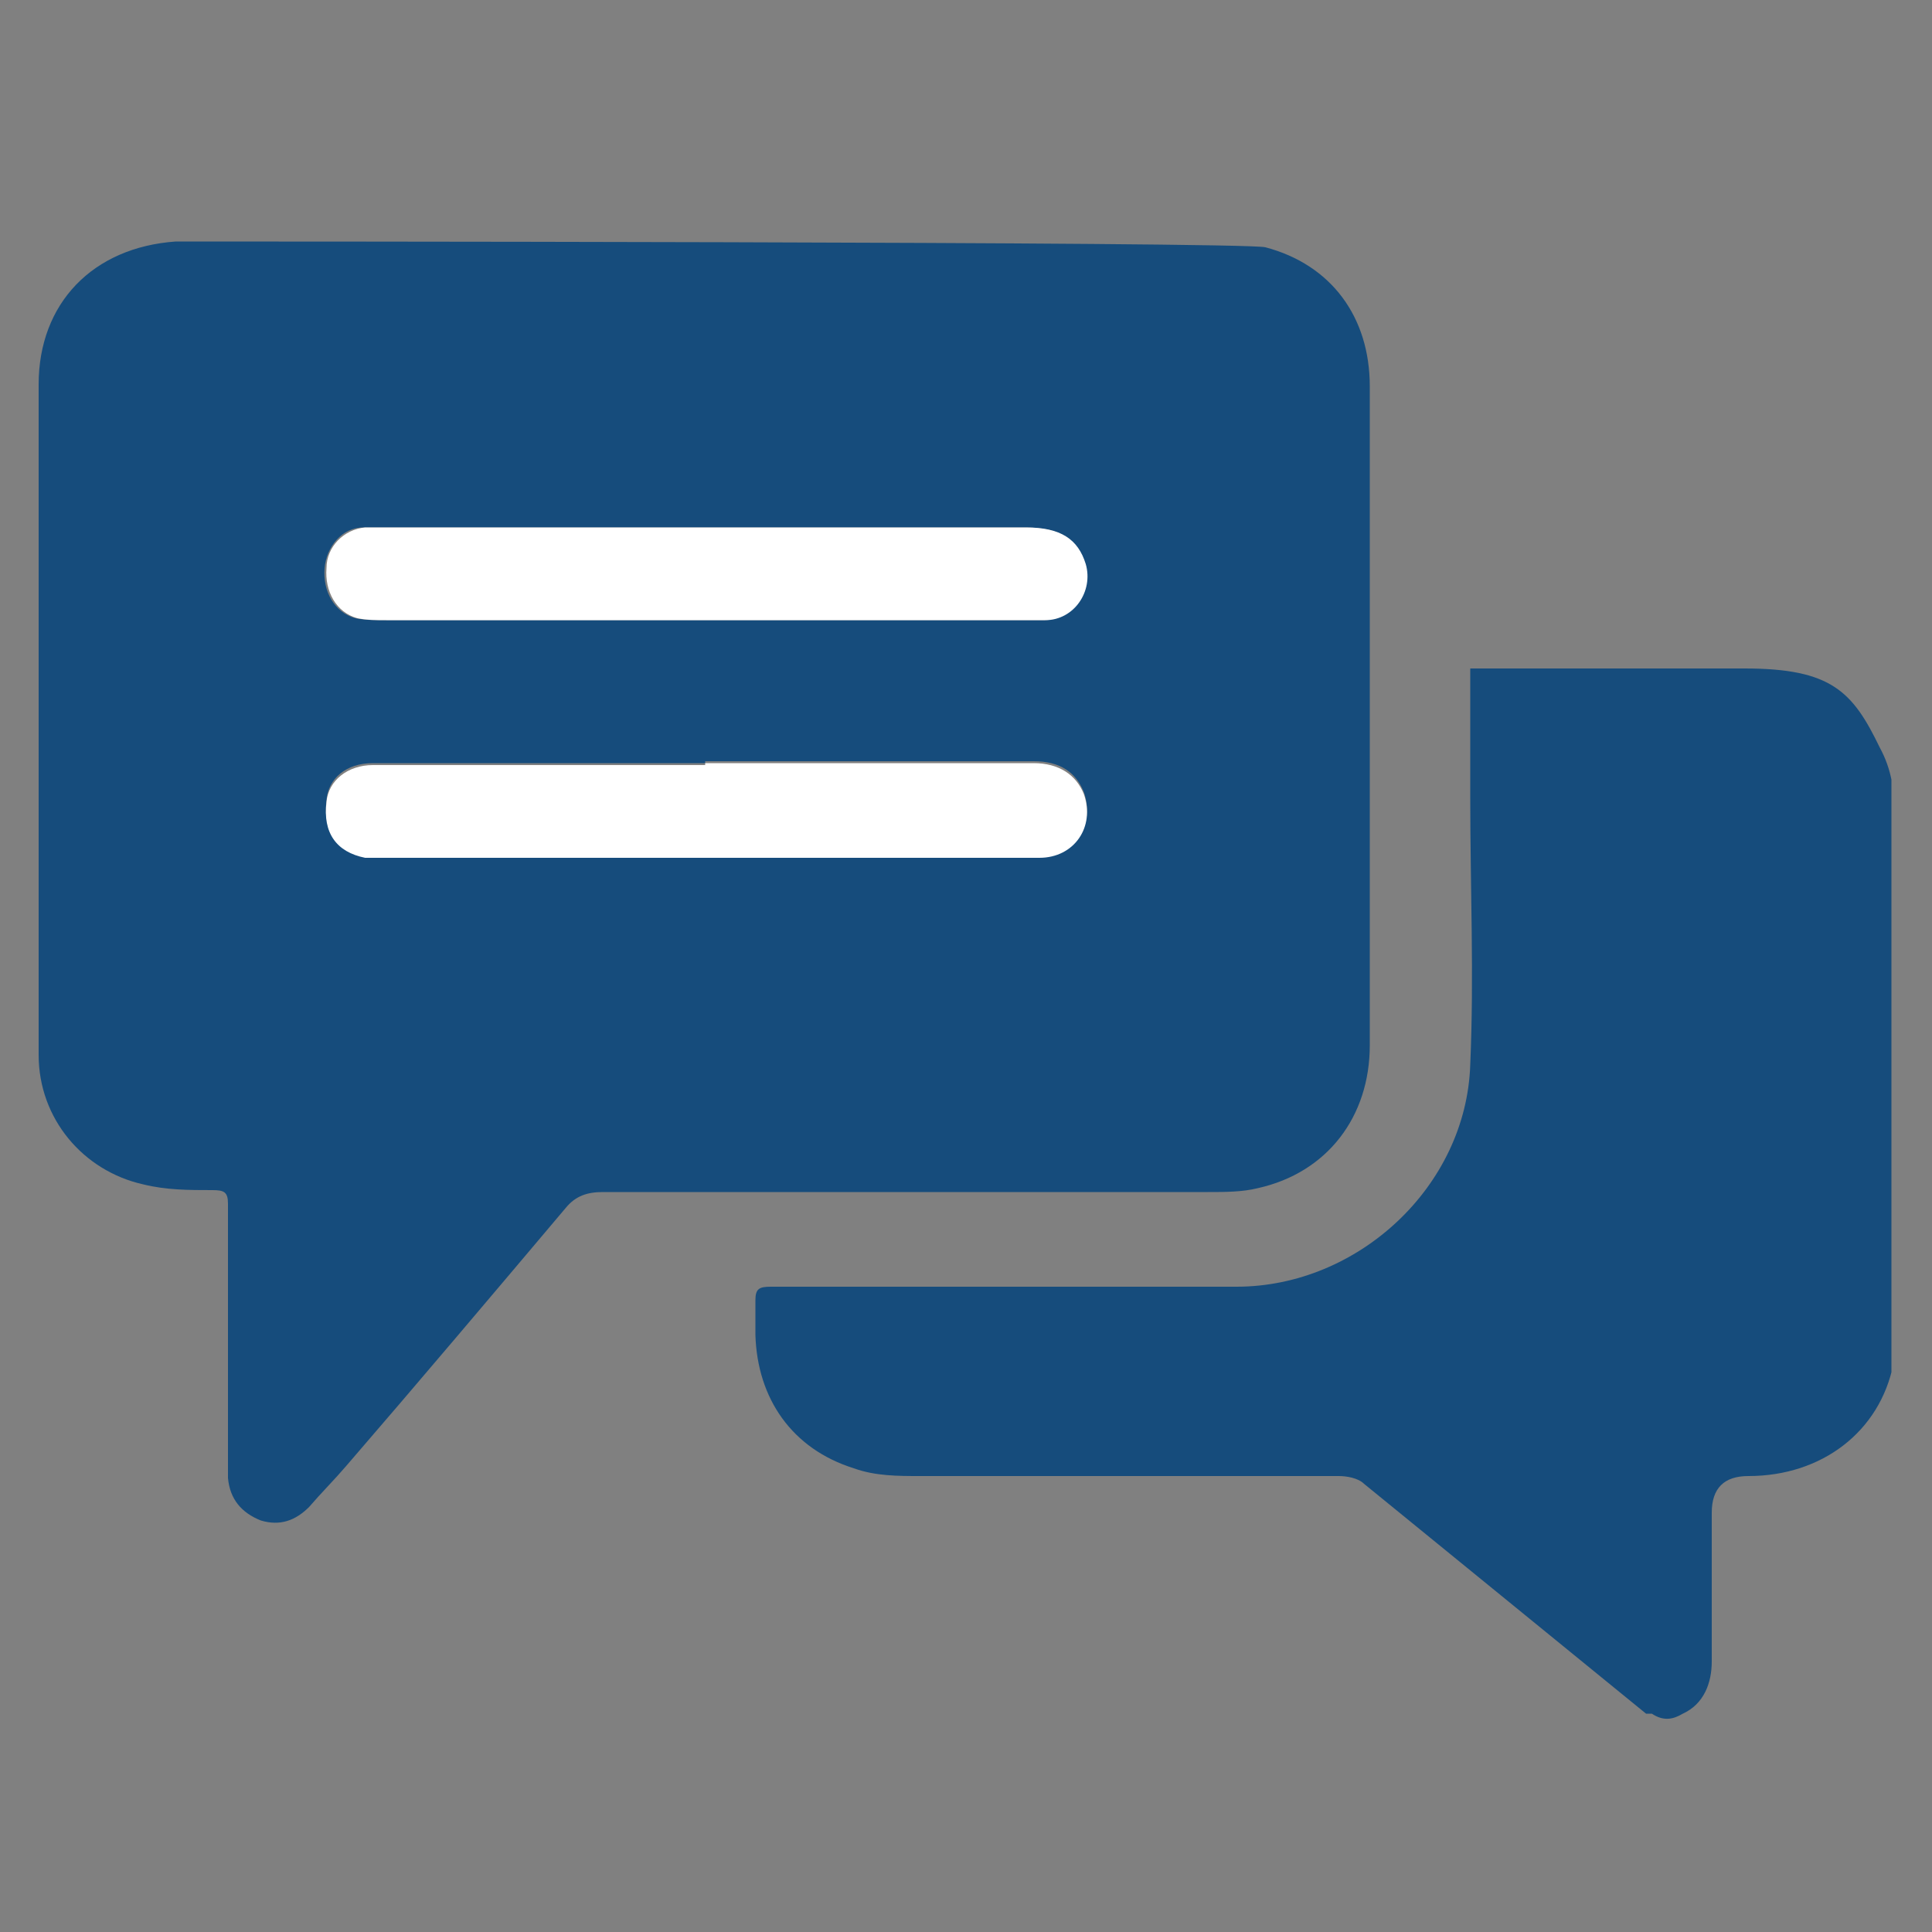 <?xml version="1.0" encoding="UTF-8"?>
<svg xmlns="http://www.w3.org/2000/svg" xmlns:xlink="http://www.w3.org/1999/xlink" version="1.1" viewBox="0 0 100 100">
  <rect x="0" y="0" width="100" height="100" fill="#808080" stroke="none"/>
  <defs>
    <style>
      .cls-1 {
        fill: none;
      }

      .cls-2 {
        fill: #164c7c;
      }

      .cls-3 {
        fill: #fff;
      }

      .cls-4 {
        clip-path: url(#clippath);
      }
    </style>
    <clipPath id="clippath">
      <rect class="cls-1" x="2" y="12.5" width="95.9" height="76.5"/>
    </clipPath>
  </defs>
  <!-- Generator: Adobe Illustrator 28.7.1, SVG Export Plug-In . SVG Version: 1.2.0 Build 142)  -->
  <g>
    <g id="Ebene_1">
      <g id="Ebene_1-2" data-name="Ebene_1">
        <g class="cls-4">
          <g>
            <path class="cls-2" d="M85.2,88.7c-4.9-4-9.7-7.9-14.6-11.9-.3-.3-.9-.4-1.3-.4h-21.7c-1.1,0-2.3,0-3.4-.4-3.2-1-5-3.6-5.1-6.9v-1.8c0-.6.2-.7.8-.7h24.1c6.3,0,11.9-5.2,12.1-11.5.2-4.6,0-9.2,0-13.8v-6.7h14.2c4.5,0,5.6,1.2,7,4.1.6,1.1.8,2.3.7,3.5v25.1c0,1.1,0,2.2,0,3.3-.7,3.5-3.7,5.8-7.5,5.8h0q-1.9,0-1.9,1.9v7.7c0,1.1-.4,2.2-1.5,2.7-.5.3-1,.4-1.6,0"/>
            <path class="cls-2" d="M36.6,32.1h17.4c1.5,0,2.5-1.5,2.1-2.9s-1.3-1.9-3.1-1.9H18.8c-1.1,0-1.9,1-2,2.1-.1,1.2.5,2.3,1.6,2.6.5.1,1,.1,1.5.1h16.6M36.5,39.5h-17.2c-1.4,0-2.3.8-2.4,1.9-.2,1.6.5,2.6,2,2.9h34.9c1.8,0,2.9-1.6,2.3-3.3-.4-1-1.2-1.6-2.6-1.6h-17M65.5,12.8c3.4.9,5.4,3.6,5.4,7.2v34.1c0,3.7-2.2,6.6-5.8,7.4-.8.2-1.7.2-2.6.2h-31.3c-.8,0-1.4.2-1.9.8-3.8,4.5-7.6,9-11.4,13.4-.6.7-1.3,1.4-1.9,2.1-.7.7-1.5,1-2.5.7-1-.4-1.6-1.1-1.7-2.2v-14.2c0-.6-.2-.7-.8-.7-1.2,0-2.4,0-3.6-.3-3.1-.7-5.4-3.4-5.4-6.7V19.9c0-4.2,2.8-7.1,7.1-7.4,1.6,0,55.4,0,56.4.3"/>
            <path class="cls-3" d="M36.5,39.5h17c1.3,0,2.2.6,2.6,1.6.6,1.7-.5,3.3-2.3,3.3H18.9c-1.5-.3-2.2-1.3-2-2.9.1-1.1,1.1-1.9,2.4-1.9h17.2Z"/>
            <path class="cls-3" d="M36.6,32.1h-16.6c-.5,0-1,0-1.5-.1-1.1-.3-1.7-1.4-1.6-2.6,0-1.1.9-2,2-2.1h34.2c1.8,0,2.7.6,3.1,1.9.4,1.4-.6,2.9-2.1,2.9h-17.5Z"/>
          </g>
        </g>
      </g>
    </g>
  </g>
</svg>